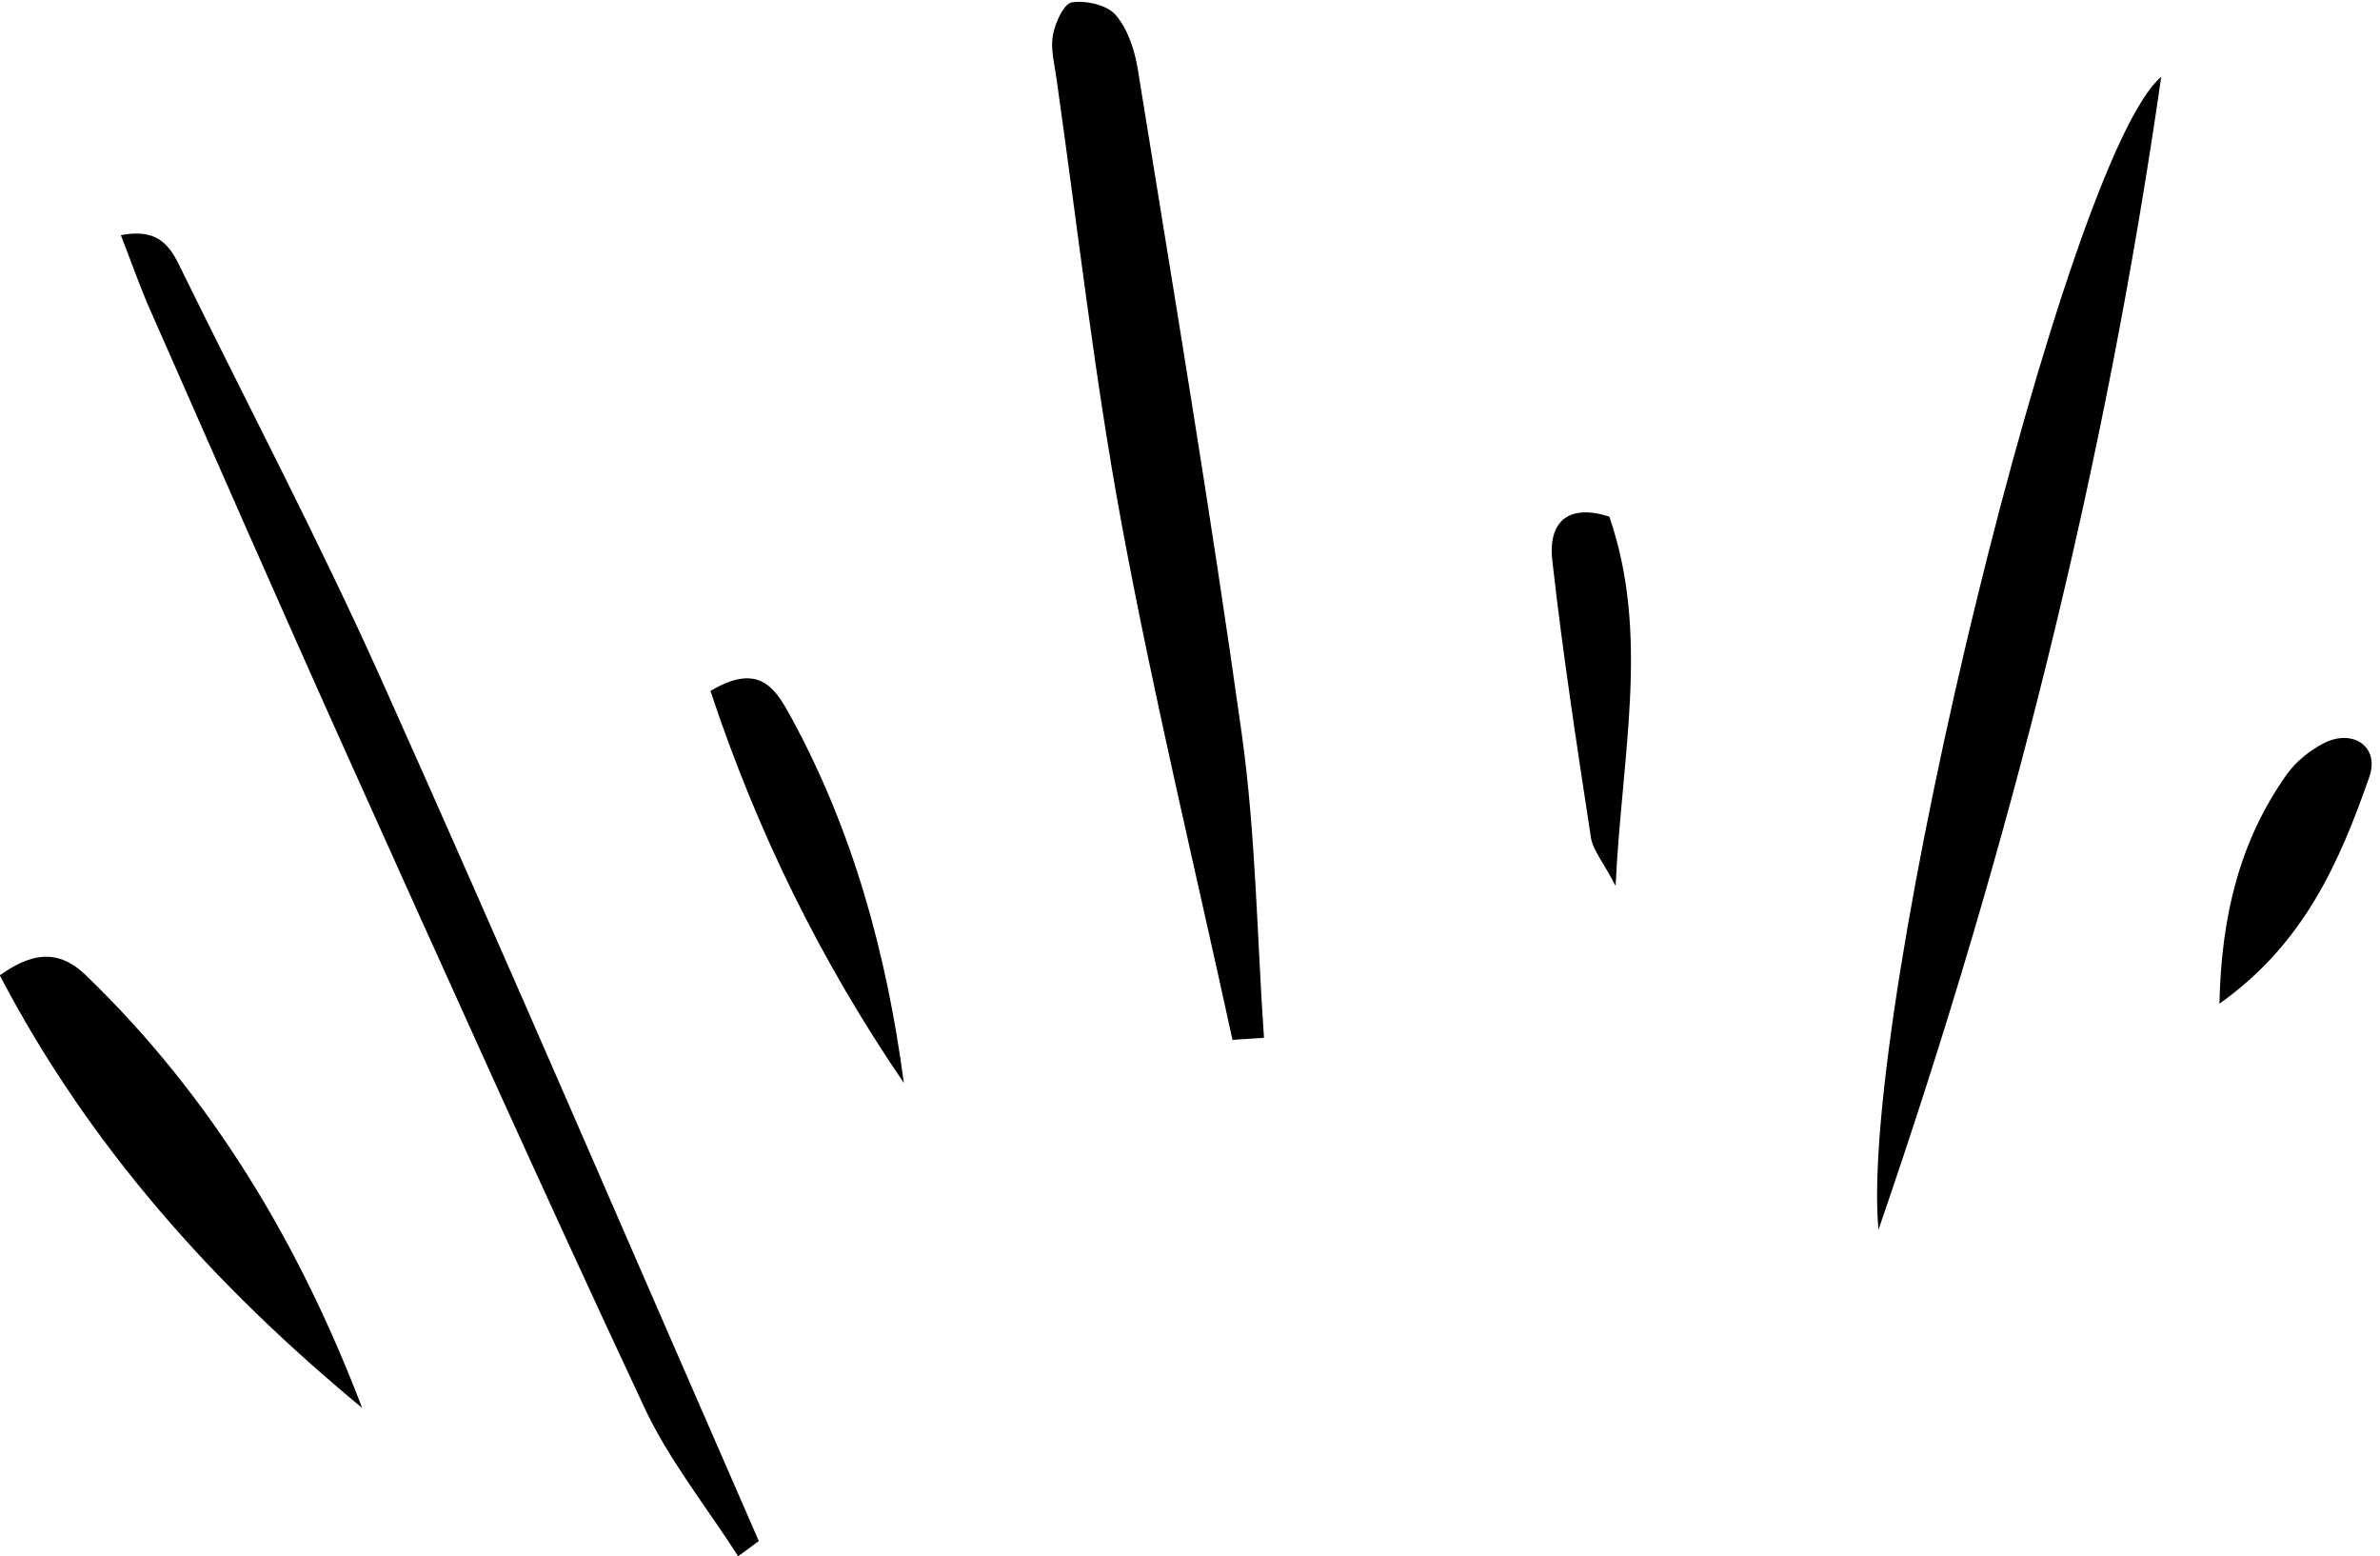 <?xml version="1.0" encoding="UTF-8"?><svg xmlns="http://www.w3.org/2000/svg" xmlns:xlink="http://www.w3.org/1999/xlink" height="271.1" preserveAspectRatio="xMidYMid meet" version="1.0" viewBox="43.4 114.3 414.7 271.1" width="414.7" zoomAndPan="magnify"><g id="change1_1"><path d="M258.15,295.43c-6.51-29.92-13.72-59.71-19.3-89.8-4.78-25.78-7.69-51.9-11.4-77.88-.35-2.46-1.02-5.04-.58-7.38,.4-2.12,1.89-5.45,3.3-5.66,2.46-.37,6.13,.45,7.63,2.2,2.11,2.45,3.31,6.11,3.85,9.43,6.23,38.6,12.71,77.16,18.13,115.88,2.44,17.46,2.64,35.23,3.86,52.86l-5.48,.36Z"/></g><g id="change1_2"><path d="M172.01,385.38c-5.5-8.6-12.04-16.72-16.33-25.89-17.67-37.75-34.74-75.78-51.85-113.79-11.61-25.8-22.95-51.72-34.35-77.61-1.72-3.91-3.13-7.97-5.02-12.82,7.31-1.43,8.96,2.76,10.84,6.59,11.58,23.61,23.83,46.92,34.59,70.91,22.33,49.8,43.86,99.96,65.73,149.98-1.2,.88-2.4,1.76-3.6,2.64Z"/></g><g id="change1_3"><path d="M419.98,127.69c-9.75,67.83-26.16,133.82-49.27,200.83-3.51-38.35,32.62-186.9,49.27-200.83Z"/></g><g id="change1_4"><path d="M43.36,284.2c6.58-4.74,10.99-3.89,15.04,.02,22.04,21.26,37.24,46.88,48.1,75.33-25.78-21.29-47.62-45.65-63.14-75.35Z"/></g><g id="change1_5"><path d="M167.19,234.66c8.53-5.08,11.32-.46,14.11,4.68,10.77,19.8,16.61,41.15,19.59,63.6-14.35-21.02-25.51-43.57-33.7-68.28Z"/></g><g id="change1_6"><path d="M323.82,204.3c7.11,20.68,2.18,41.19,1.09,64.31-2.2-4.21-3.97-6.23-4.31-8.46-2.45-16.04-4.91-32.09-6.72-48.21-.78-6.95,2.98-9.9,9.95-7.64Z"/></g><g id="change1_7"><path d="M430.12,289.14c.34-15.52,3.61-28.44,11.69-39.88,1.61-2.27,4.06-4.27,6.56-5.53,5.07-2.54,9.69,.7,7.88,5.88-5.15,14.71-11.3,29.02-26.12,39.52Z"/></g></svg>